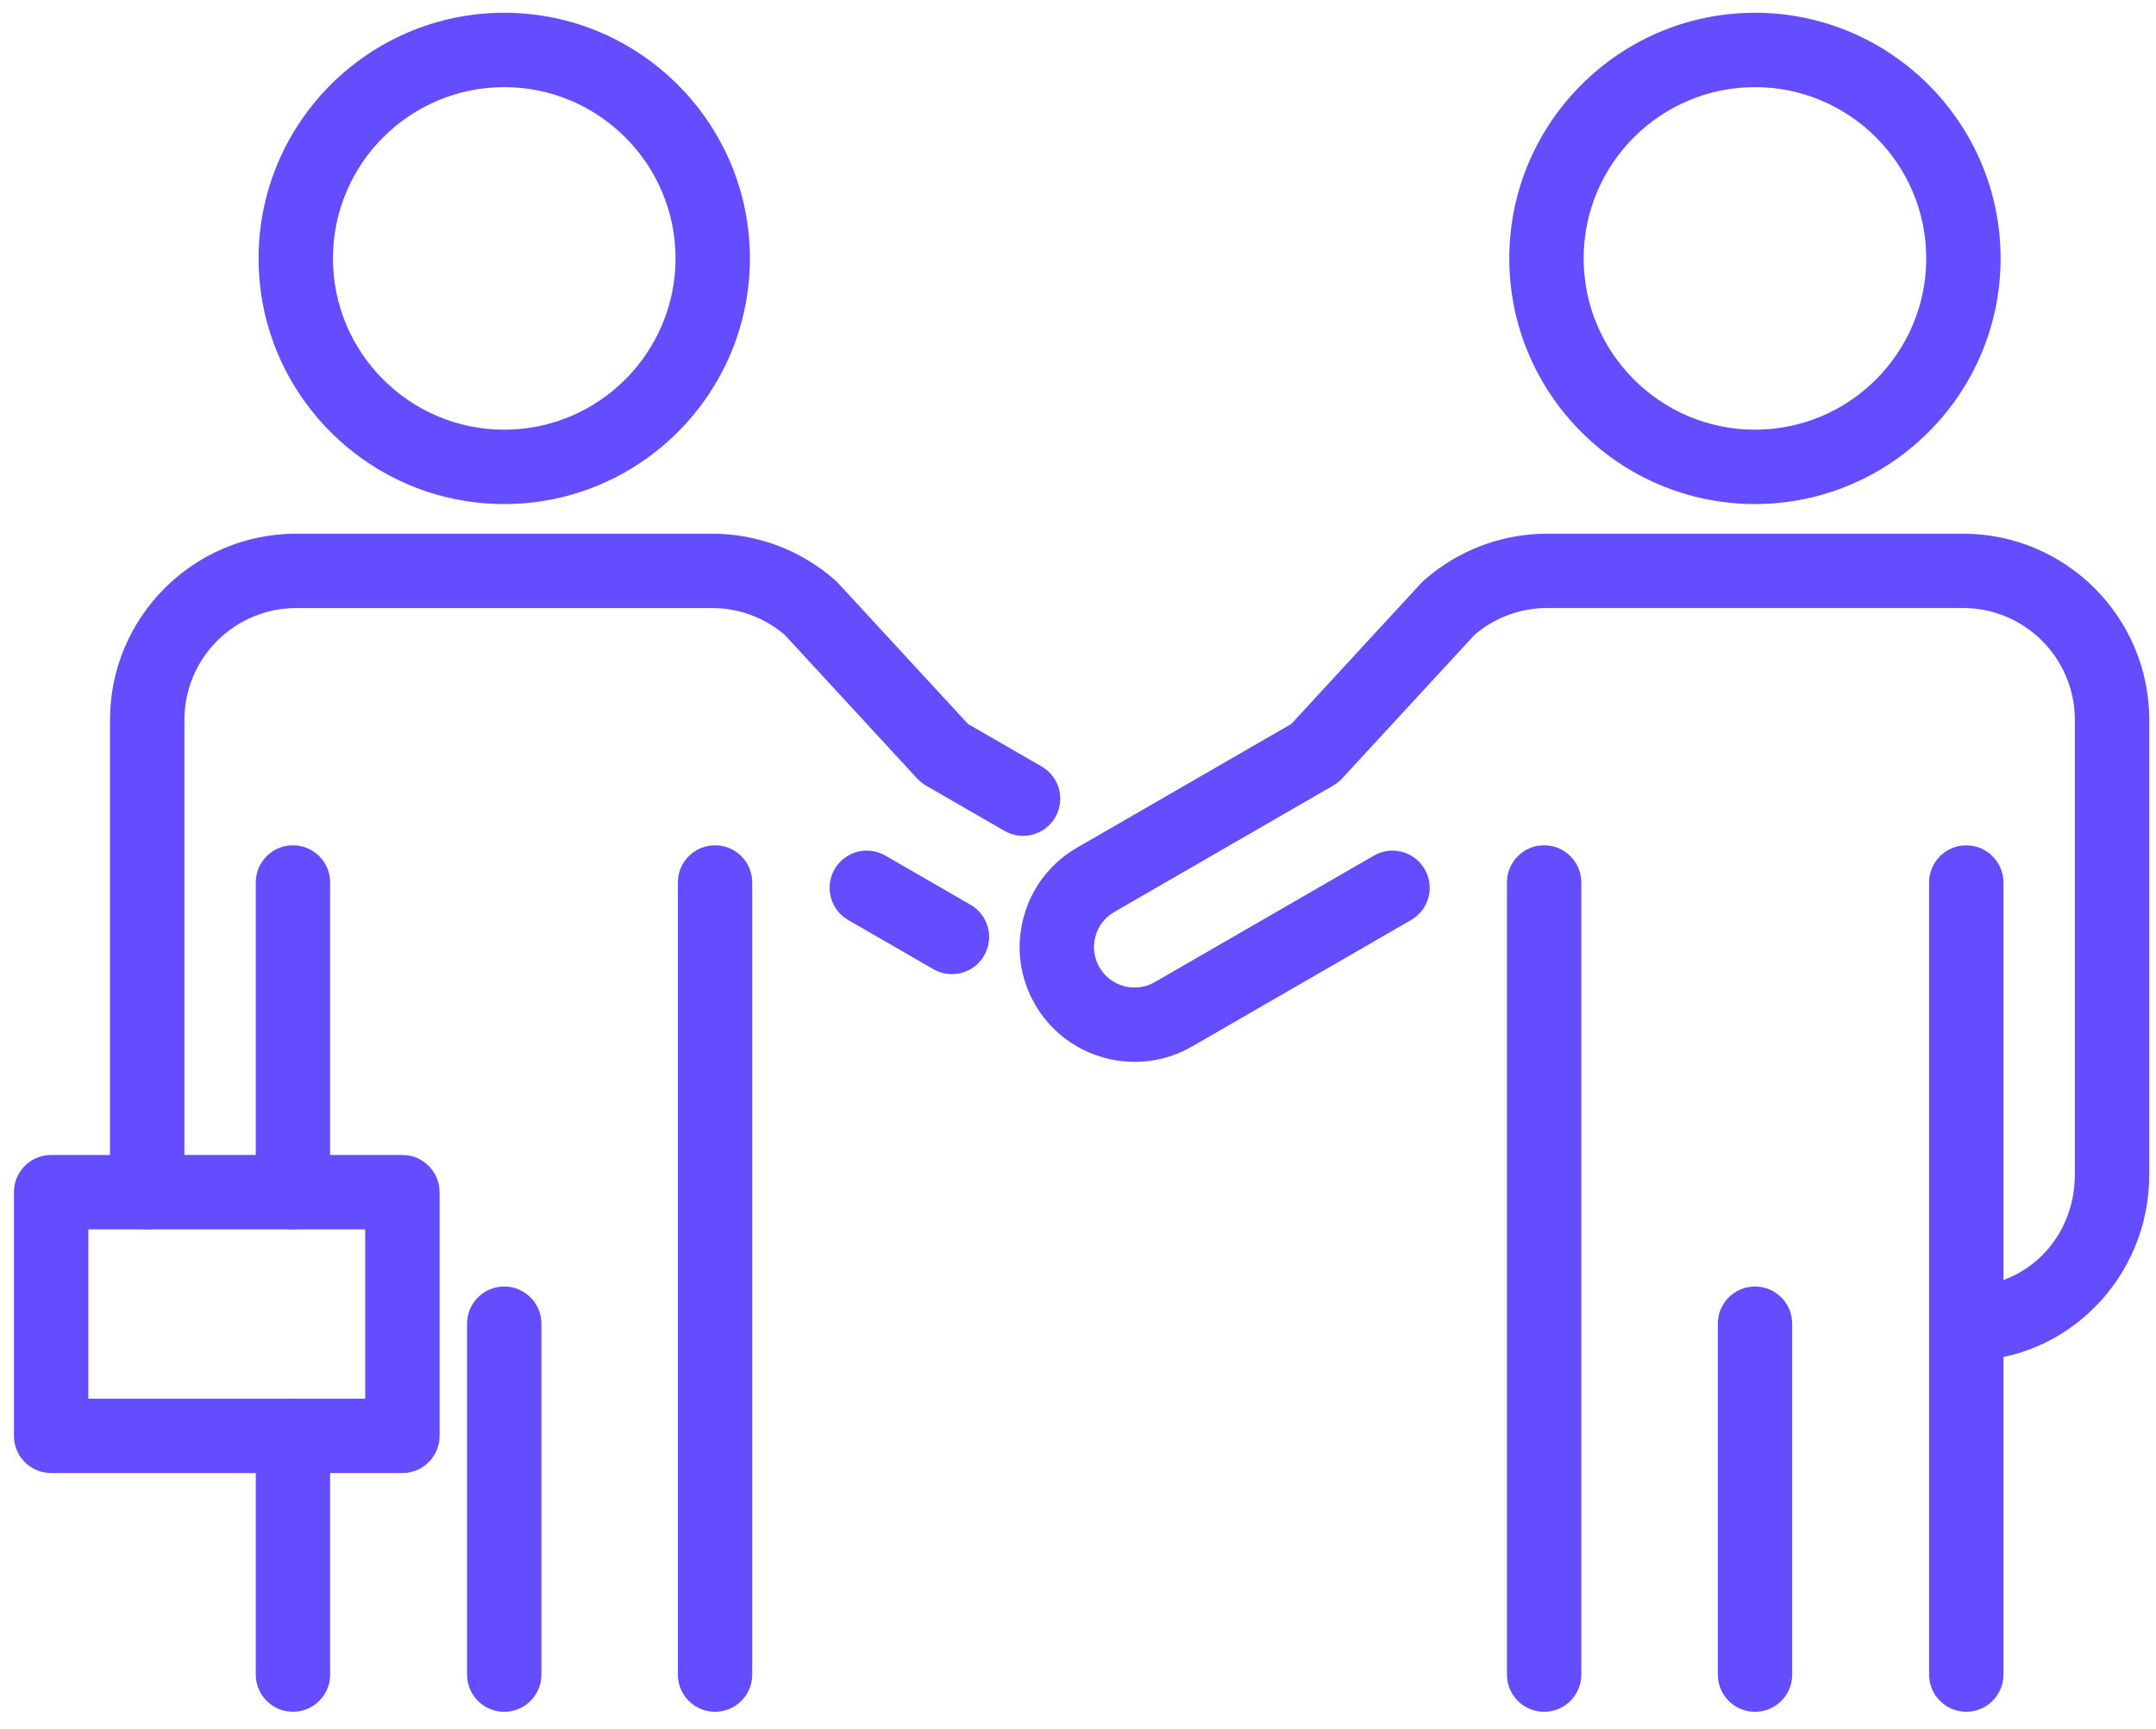 <svg width="101" height="81" viewBox="0 0 101 81" fill="none" xmlns="http://www.w3.org/2000/svg">
<g id="people shaking hands icon" clip-path="url(#clip0_1551_5206)">
<path id="Vector" d="M82.212 23.614C75.867 23.614 70.704 18.451 70.704 12.106C70.704 5.761 75.867 0.598 82.212 0.598C88.557 0.598 93.72 5.761 93.72 12.106C93.72 18.451 88.557 23.614 82.212 23.614ZM82.212 4.082C77.787 4.082 74.188 7.681 74.188 12.106C74.188 16.53 77.787 20.13 82.212 20.13C86.637 20.13 90.236 16.53 90.236 12.106C90.236 7.681 86.637 4.082 82.212 4.082Z" fill="#634DFF"/>
<path id="Vector_2" d="M72.336 80.196C71.373 80.196 70.594 79.416 70.594 78.454V41.343C70.594 40.381 71.373 39.601 72.336 39.601C73.298 39.601 74.078 40.381 74.078 41.343V78.454C74.078 79.416 73.298 80.196 72.336 80.196Z" fill="#634DFF"/>
<path id="Vector_3" d="M92.112 80.194C91.149 80.194 90.37 79.414 90.37 78.452V41.345C90.37 40.383 91.149 39.603 92.112 39.603C93.074 39.603 93.854 40.383 93.854 41.345V78.452C93.854 79.414 93.074 80.194 92.112 80.194Z" fill="#634DFF"/>
<path id="Vector_4" d="M82.215 80.196C81.252 80.196 80.473 79.416 80.473 78.454V62.014C80.473 61.051 81.252 60.272 82.215 60.272C83.177 60.272 83.957 61.051 83.957 62.014V78.454C83.957 79.416 83.177 80.196 82.215 80.196Z" fill="#634DFF"/>
<path id="Vector_5" d="M92.114 63.754C91.151 63.754 90.372 62.974 90.372 62.012C90.372 61.049 91.151 60.27 92.114 60.27C94.964 60.27 97.198 57.97 97.198 55.033V33.722C97.198 30.832 94.849 28.485 91.961 28.485H72.471C71.229 28.485 70.027 28.929 69.078 29.739L62.872 36.47C62.752 36.598 62.615 36.709 62.463 36.799L52.198 42.726C51.758 42.978 51.445 43.388 51.314 43.878C51.184 44.367 51.249 44.877 51.504 45.317C52.026 46.223 53.189 46.534 54.097 46.011L64.362 40.084C65.196 39.603 66.26 39.889 66.742 40.722C67.223 41.556 66.938 42.621 66.104 43.102L55.839 49.029C53.27 50.51 49.971 49.628 48.488 47.059C47.769 45.816 47.578 44.363 47.95 42.976C48.322 41.587 49.213 40.428 50.458 39.71L60.492 33.916L66.583 27.309C66.624 27.266 66.668 27.222 66.713 27.183C68.309 25.778 70.354 25.003 72.473 25.003H91.963C96.773 25.003 100.684 28.916 100.684 33.724V55.035C100.684 59.845 96.841 63.756 92.116 63.756L92.114 63.754Z" fill="#634DFF"/>
<path id="Vector_6" d="M23.621 23.614C17.276 23.614 12.113 18.451 12.113 12.106C12.113 5.761 17.276 0.598 23.621 0.598C29.966 0.598 35.129 5.761 35.129 12.106C35.129 18.451 29.966 23.614 23.621 23.614ZM23.621 4.082C19.196 4.082 15.597 7.681 15.597 12.106C15.597 16.53 19.196 20.13 23.621 20.13C28.045 20.13 31.645 16.53 31.645 12.106C31.645 7.681 28.045 4.082 23.621 4.082Z" fill="#634DFF"/>
<path id="Vector_7" d="M33.497 80.196C32.535 80.196 31.755 79.416 31.755 78.454V41.343C31.755 40.381 32.535 39.601 33.497 39.601C34.46 39.601 35.239 40.381 35.239 41.343V78.454C35.239 79.416 34.46 80.196 33.497 80.196Z" fill="#634DFF"/>
<path id="Vector_8" d="M13.724 80.194C12.761 80.194 11.982 79.414 11.982 78.452V67.268C11.982 66.306 12.761 65.526 13.724 65.526C14.686 65.526 15.466 66.306 15.466 67.268V78.452C15.466 79.414 14.686 80.194 13.724 80.194Z" fill="#634DFF"/>
<path id="Vector_9" d="M13.724 57.594C12.761 57.594 11.982 56.814 11.982 55.852V41.343C11.982 40.381 12.761 39.601 13.724 39.601C14.686 39.601 15.466 40.381 15.466 41.343V55.852C15.466 56.814 14.686 57.594 13.724 57.594Z" fill="#634DFF"/>
<path id="Vector_10" d="M23.621 80.196C22.658 80.196 21.879 79.416 21.879 78.454V62.014C21.879 61.051 22.658 60.272 23.621 60.272C24.583 60.272 25.363 61.051 25.363 62.014V78.454C25.363 79.416 24.583 80.196 23.621 80.196Z" fill="#634DFF"/>
<path id="Vector_11" d="M6.895 57.594C5.933 57.594 5.153 56.814 5.153 55.852V33.724C5.153 28.914 9.066 25.003 13.874 25.003H33.365C35.483 25.003 37.528 25.776 39.124 27.183C39.17 27.222 39.214 27.266 39.255 27.309L45.345 33.916L48.797 35.908C49.631 36.389 49.916 37.454 49.435 38.288C48.953 39.12 47.889 39.407 47.055 38.926L43.375 36.801C43.222 36.712 43.085 36.603 42.965 36.472L36.76 29.741C35.81 28.931 34.608 28.487 33.367 28.487H13.876C10.989 28.487 8.639 30.837 8.639 33.724V55.852C8.639 56.814 7.86 57.594 6.897 57.594H6.895Z" fill="#634DFF"/>
<path id="Vector_12" d="M44.592 45.637C44.295 45.637 43.997 45.563 43.723 45.404L39.734 43.102C38.9 42.621 38.614 41.556 39.096 40.722C39.577 39.888 40.642 39.603 41.476 40.084L45.465 42.386C46.299 42.867 46.584 43.932 46.103 44.766C45.781 45.326 45.195 45.637 44.592 45.637Z" fill="#634DFF"/>
<path id="Vector_13" d="M18.85 69.01H2.395C1.432 69.01 0.653 68.231 0.653 67.268V55.852C0.653 54.889 1.432 54.109 2.395 54.109H18.85C19.812 54.109 20.592 54.889 20.592 55.852V67.268C20.592 68.231 19.812 69.01 18.85 69.01ZM4.137 65.526H17.108V57.593H4.137V65.526Z" fill="#634DFF"/>
</g>
<defs>
<clipPath id="clip0_1551_5206">
<rect width="100.027" height="79.598" fill="white" transform="translate(0.653 0.598)"/>
</clipPath>
</defs>
</svg>
